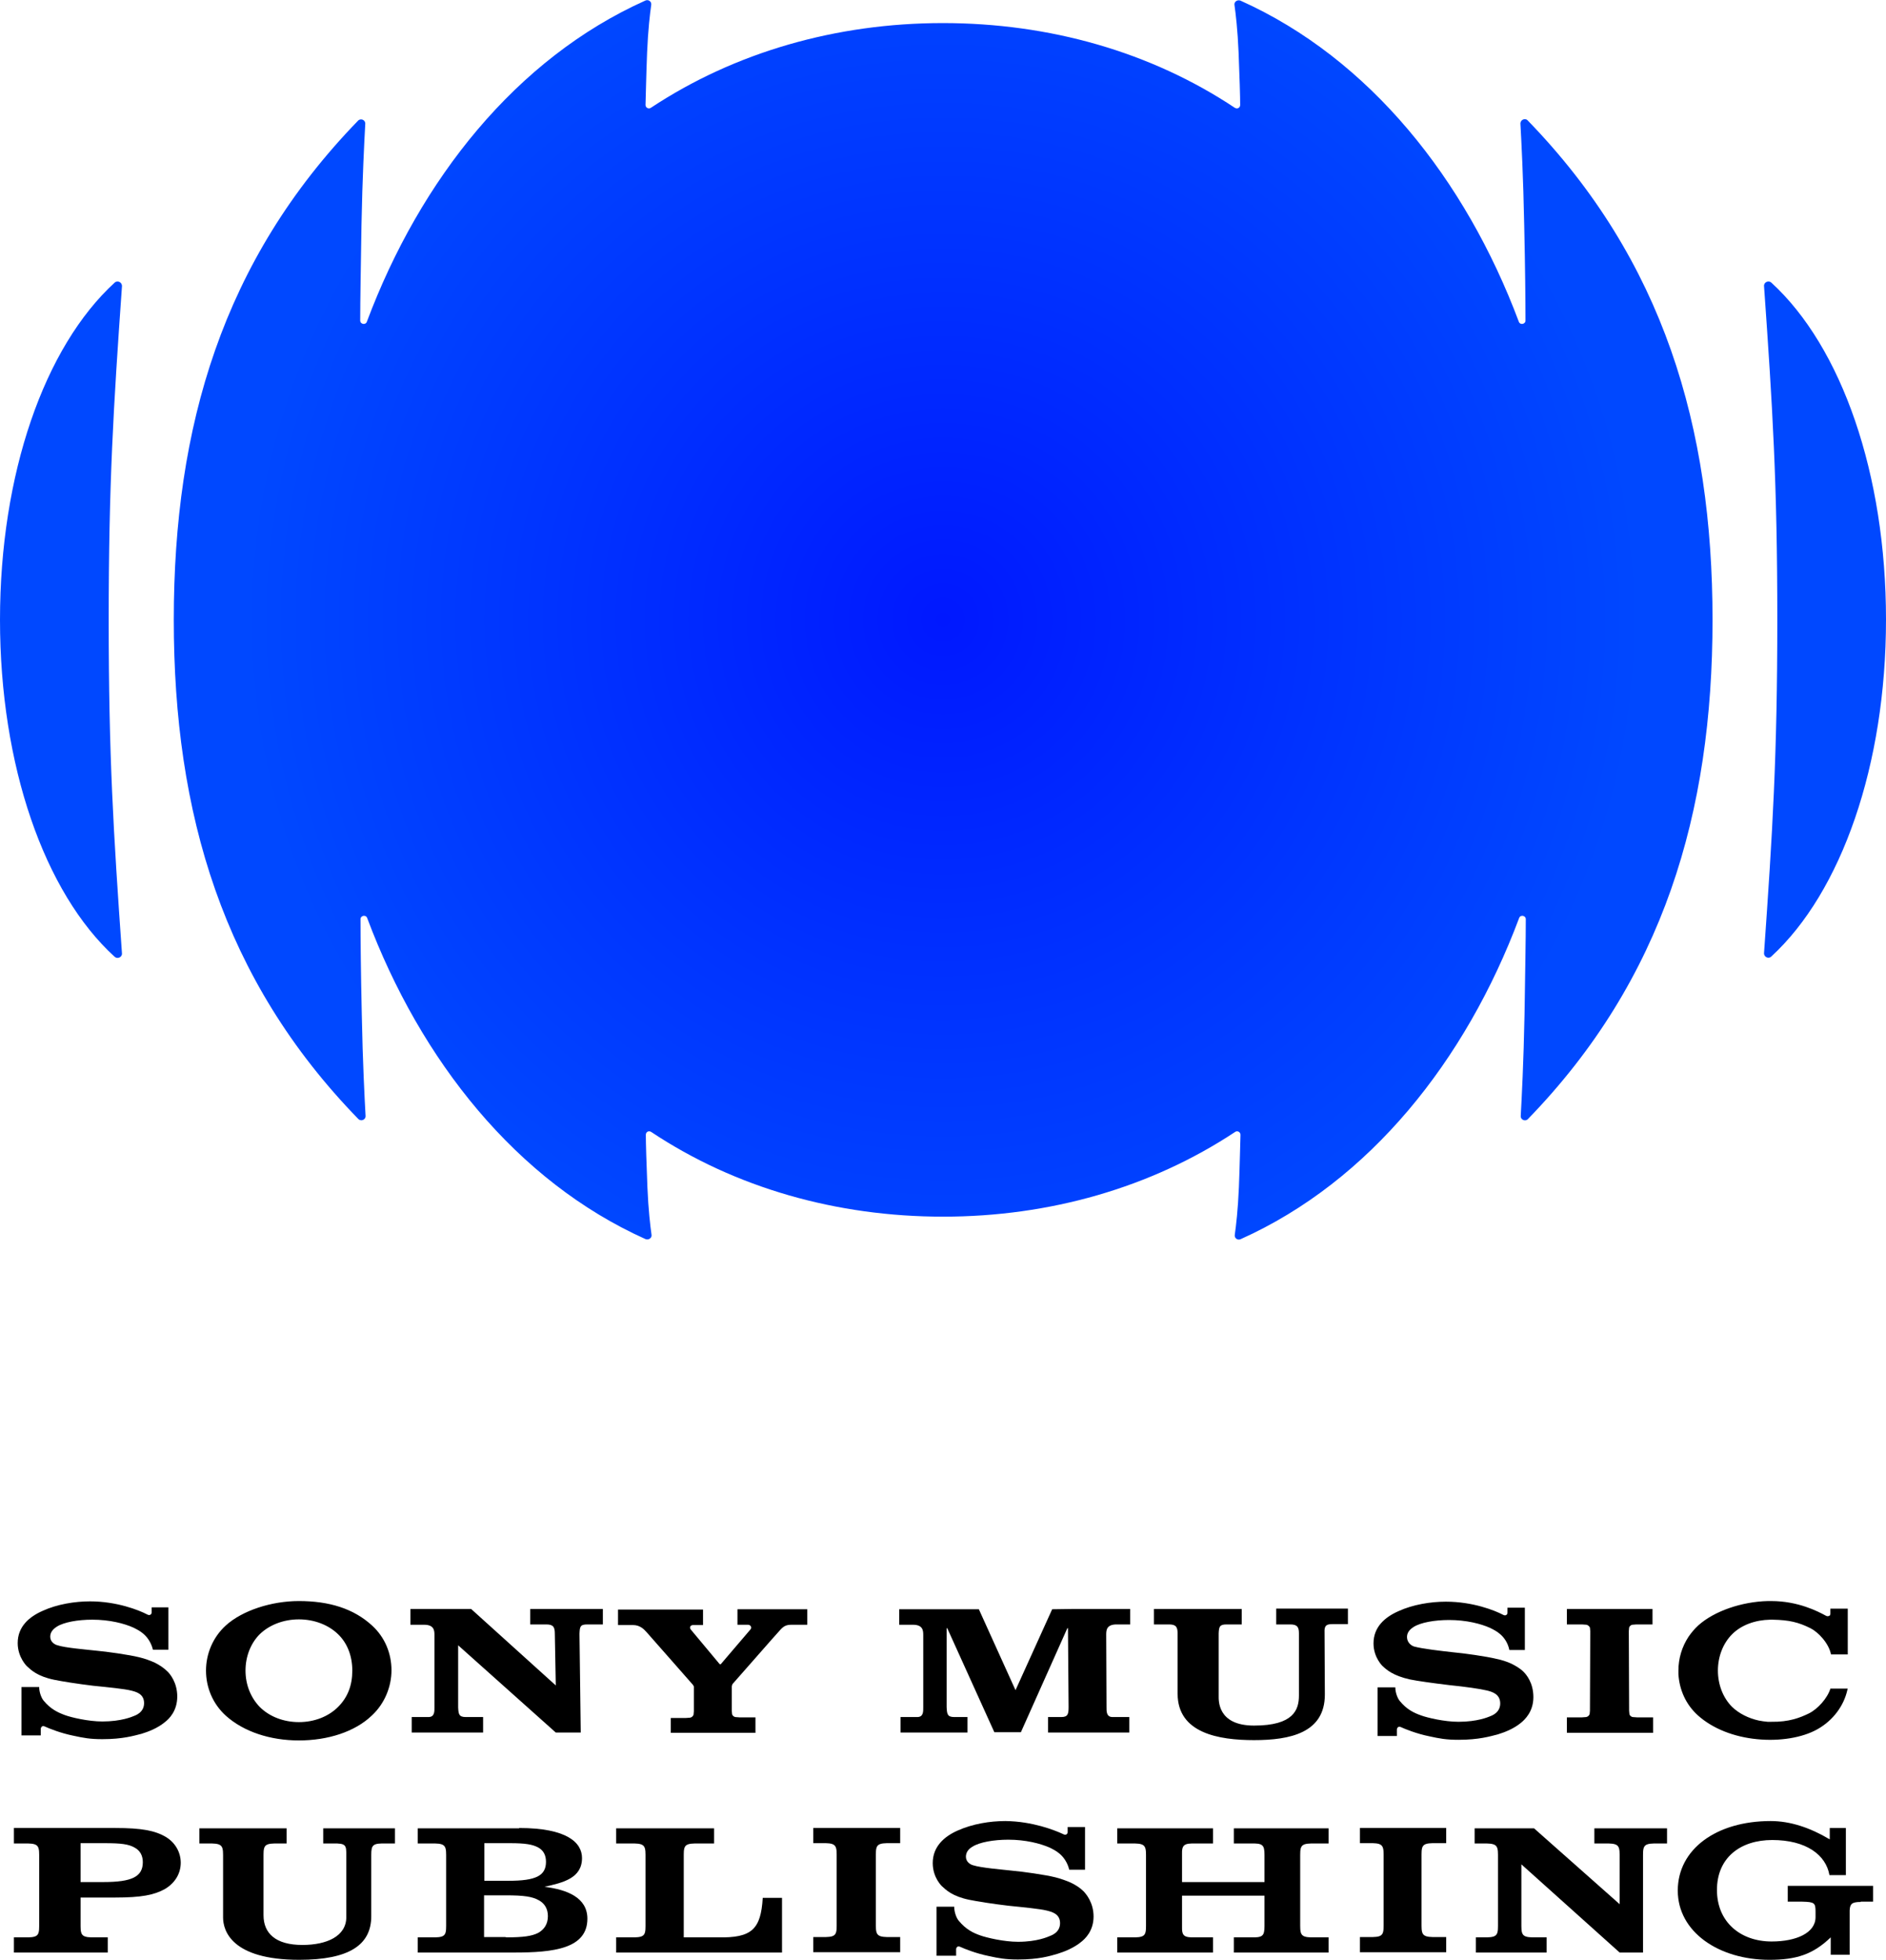 <?xml version="1.0" encoding="utf-8"?>
<!-- Generator: Adobe Illustrator 26.0.1, SVG Export Plug-In . SVG Version: 6.00 Build 0)  -->
<svg version="1.1" id="Layer_1" xmlns="http://www.w3.org/2000/svg" xmlns:xlink="http://www.w3.org/1999/xlink" x="0px" y="0px"
	 viewBox="0 0 596.9 620" style="enable-background:new 0 0 596.9 620;" xml:space="preserve">
<style type="text/css">
	.st0{fill:#0048FF;}
	.st1{fill:url(#SVGID_1_);}
</style>
<g>
	<g>
		<path class="st0" d="M36.3,89.4C14,109.8,0,150,0,196.1c0,0,0,0,0,0c0,0,0,0,0,0c0,46,14,86.3,36.3,106.6c0.9,0.8,2.4,0.1,2.3-1.1
			c-2.7-38.3-4.2-62.4-4.2-105.5s1.5-67.2,4.2-105.5C38.7,89.3,37.2,88.6,36.3,89.4z"/>
		<path class="st0" d="M560.6,89.4c-0.9-0.8-2.4-0.1-2.3,1.1c2.7,38.3,4.2,62.4,4.2,105.5s-1.5,67.2-4.2,105.5
			c-0.1,1.2,1.4,2,2.3,1.1c22.2-20.4,36.3-60.6,36.3-106.6c0,0,0,0,0,0c0,0,0,0,0,0C596.9,150,582.9,109.8,560.6,89.4z"/>
		<radialGradient id="SVGID_1_" cx="298.456" cy="196.062" r="221.041" gradientUnits="userSpaceOnUse">
			<stop  offset="0" style="stop-color:#0018FF"/>
			<stop  offset="1" style="stop-color:#0048FF"/>
		</radialGradient>
		<path class="st1" d="M481.2,39.2c0.3,5.4,0.9,16.7,1.2,32.2c0.3,13.4,0.4,23.9,0.4,30c0,1.2-1.7,1.5-2.1,0.4
			c-16.9-45.1-47.3-83.3-88.1-101.6c-1-0.4-2.1,0.4-1.9,1.4c0.4,2.8,1,7.9,1.3,15c0.3,7.7,0.5,13.7,0.5,16.6c0,0.9-0.9,1.4-1.7,0.9
			c-26.6-17.7-58.7-26.8-92.4-26.8s-65.8,9.2-92.4,26.8c-0.7,0.5-1.7,0-1.7-0.9c0.1-2.9,0.2-8.9,0.5-16.6c0.3-7.1,0.9-12.2,1.3-15
			c0.2-1.1-0.9-1.9-1.9-1.4c-40.8,18.3-71.2,56.5-88.1,101.6c-0.4,1.1-2.1,0.8-2.1-0.4c0-6.2,0.2-16.6,0.4-30
			c0.3-15.4,0.9-26.7,1.2-32.2c0.1-1.3-1.5-1.9-2.3-1C70.5,82.3,55,134.9,55,196.1S70.5,309.9,113.4,354c0.9,0.9,2.4,0.2,2.3-1
			c-0.3-5.4-0.9-16.7-1.2-32.2c-0.3-13.4-0.4-23.9-0.4-30c0-1.2,1.7-1.5,2.1-0.4c16.9,45.1,47.3,83.3,88.1,101.6
			c1,0.4,2.1-0.4,1.9-1.4c-0.4-2.8-1-7.9-1.3-15c-0.3-7.7-0.5-13.7-0.5-16.6c0-0.9,0.9-1.4,1.7-0.9c26.6,17.7,58.7,26.8,92.4,26.8
			s65.8-9.2,92.4-26.8c0.7-0.5,1.7,0,1.7,0.9c-0.1,2.9-0.2,8.9-0.5,16.6c-0.3,7.1-0.9,12.2-1.3,15c-0.2,1.1,0.9,1.9,1.9,1.4
			c40.8-18.3,71.2-56.5,88.1-101.6c0.4-1.1,2.1-0.8,2.1,0.4c0,6.2-0.2,16.6-0.4,30c-0.3,15.4-0.9,26.7-1.2,32.2
			c-0.1,1.3,1.5,1.9,2.3,1c42.8-44.1,58.4-96.8,58.4-157.9S526.4,82.3,483.5,38.1C482.7,37.2,481.1,37.9,481.2,39.2z"/>
	</g>
	<g>
		<path id="path1762" d="M212.3,543.3v4.9h26.8v-4.9c0,0-4.1,0-5.1,0l-1.3-0.1c-0.5-0.1-0.9-0.5-1-0.9l-0.1-1.1c0-0.7,0-7.4,0-7.7
			l0.2-0.7c0.4-0.4,14.2-16.2,14.9-16.9c1.3-1.5,2.1-1.9,3.9-1.9c1.7,0,4.9,0,4.9,0v-4.9h-22.1v4.9c0,0,2.7,0,3.3,0
			c1,0,1.3,1,0.8,1.5l-9.4,11l-0.3,0l-9.1-10.9c-0.7-0.8-0.1-1.5,0.6-1.5c0.7,0,3.2,0,3.2,0v-4.9h-26.9v4.9c0,0,3.1,0,4.8,0
			c2.1,0,3.4,1.3,4.2,2.2c0.6,0.7,14.3,16.2,14.7,16.7c0.3,0.4,0.3,0.5,0.3,0.7v7.7l-0.1,1.1c-0.2,0.4-0.5,0.8-1.1,0.9l-1.4,0.1
			H212.3z M129.9,509.1v4.9h4.3c3.1,0,3.3,1.7,3.3,3.2V540c0,1.4,0.1,3.2-1.9,3.2c-3.1,0-5.3,0-5.3,0v4.9h22.6v-4.9c0,0-2.4,0-5.5,0
			c-2.2,0-2.3-1-2.4-3.1v-19.6l30.9,27.6h7.9l-0.4-31.2c0.1-2.3,0.2-3,2.5-3c3.1,0,4.9,0,4.9,0v-4.9h-23v4.9c0,0,2,0,5.1,0
			c2.3,0,2.7,0.9,2.7,3l0.3,16.3l-26.8-24.2H129.9z M28.5,506.6c-4.8,0-10.4,0.9-15,3c-4.3,1.9-7.9,5-7.9,10.2c0,4.6,3,7.4,2.9,7.3
			c1.3,1.2,3.3,3.2,8.6,4.3c2.4,0.5,7.4,1.3,12.4,1.9c5,0.5,9.9,1,11.9,1.5c1.6,0.4,4.2,1,4.2,4c0,3-2.8,3.9-3.3,4.1
			c-0.5,0.2-3.9,1.7-9.9,1.7c-4.5,0-9.9-1.3-11.8-2c-2.2-0.8-4.6-1.9-6.8-4.6c-0.6-0.7-1.4-2.5-1.4-4.3H6.8V549h6.1c0,0,0-1.7,0-2.1
			c0-0.2,0.3-1.2,1.3-0.7c1.3,0.6,5,2.1,9,2.9c3.2,0.7,5.3,1.1,9.2,1.1c6.5,0,10-1.1,12.4-1.7c2.3-0.7,5.1-1.8,7.4-3.7
			c1.3-1,3.9-3.5,3.9-8.1c0-4.4-2.3-7.2-3.2-8c-1.1-1.1-2.5-2-3.9-2.7c-1.3-0.6-3.2-1.3-4.9-1.7c-3.2-0.8-10.3-1.8-13.7-2.1
			c-3.6-0.4-9.8-0.9-12.2-1.7c-0.8-0.2-2.3-1-2.3-2.7c0-1.3,0.7-2.3,2.1-3.2c2.2-1.4,6.6-2.2,11.2-2.2c5.5,0,10.1,1.2,13,2.5
			c1,0.5,2.2,1.1,3.1,1.9c1.1,0.9,2.5,2.6,3.1,5.1h4.9v-13.4H48v1.6c0,0.5-0.5,1.2-1.5,0.6C44,509.4,37,506.6,28.5,506.6L28.5,506.6
			z M94.6,550.6c-9,0-17.4-2.7-23.1-7.8c-4.2-3.8-6.3-9-6.3-14.3c0-5.2,2.1-10.5,6.3-14.3c5.2-4.7,14.4-7.7,23.1-7.7
			c9.6,0,17.3,2.4,23.1,7.7c4.2,3.8,6.2,9,6.2,14.2c0,5.1-2.1,10.5-6.2,14.3C112.3,547.9,103.7,550.6,94.6,550.6v-5.8
			c4.8,0,9.3-1.7,12.4-4.8c3.1-3.1,4.5-6.9,4.5-11.5c0-4.5-1.5-8.6-4.5-11.5c-3.1-3-7.6-4.7-12.4-4.7c-4.8,0-9.3,1.7-12.4,4.7
			c-2.9,2.9-4.5,7.1-4.5,11.5c0,4.4,1.6,8.5,4.5,11.5c3.1,3.1,7.6,4.8,12.4,4.8V550.6"/>
		<path id="path1766" d="M482.2,528.9c-1.1-1.1-2.5-1.9-3.9-2.6c-1.3-0.6-3.1-1.2-4.7-1.5c-3.2-0.8-10.4-1.8-13.8-2.1
			c-3.6-0.4-9.7-1.1-12.2-1.8c-0.8-0.2-2.3-1.2-2.3-3c0-1.3,0.7-2.3,2.1-3.2c2.2-1.4,6.6-2.2,11.2-2.2c5.5,0,10.1,1.2,13,2.5
			c1,0.5,2.2,1.1,3.1,1.9c1.1,0.9,2.5,2.6,3,5.1h4.9v-13.4h-5.5v1.6c0,0.5-0.5,1.2-1.5,0.6c-2.5-1.3-9.4-4.1-18-4.1
			c-4.8,0-10.4,0.9-15,3c-4.3,1.9-7.9,5-7.9,10.2c0,4.6,3,7.3,2.9,7.2c1.3,1.2,3.3,3,8.6,4.2c2.4,0.5,7.5,1.2,12.5,1.8
			c5,0.5,9.9,1.2,11.9,1.7c1.6,0.4,4.2,1.1,4.2,4.1c0,3-2.8,3.9-3.3,4.1c-0.5,0.2-3.9,1.7-9.9,1.7c-4.5,0-9.9-1.3-11.8-2
			c-2.3-0.8-4.6-1.9-6.8-4.6c-0.6-0.7-1.4-2.5-1.4-4.3H436v15.4h6.1c0,0,0-1.7,0-2.1c0-0.2,0.3-1.2,1.3-0.7c1.3,0.6,5,2.1,9,2.9
			c3.2,0.7,5.3,1.1,9.2,1.1c6.5,0,10-1.1,12.4-1.7c2.3-0.7,5.1-1.8,7.4-3.7c1.2-1,3.9-3.5,3.9-8.1
			C485.3,532.3,483,529.7,482.2,528.9z M516.7,543.2c-0.5-0.1-0.9-0.5-1-0.9l-0.1-1.1l-0.1-25.2l0.1-1.1c0.1-0.4,0.5-0.8,1-0.9
			l1.3-0.1c1,0,5.1,0,5.1,0v-4.9h-27.1v4.9h4.8l1.4,0.1c0.5,0.1,0.9,0.5,1.1,0.9l0.1,1.1l-0.1,25.2l-0.1,1.1
			c-0.2,0.4-0.5,0.8-1.1,0.9l-1.3,0.1h-4.8v4.9h27.3v-4.9c0,0-4.1,0-5.1,0L516.7,543.2z M403.9,513.9c0,0,1.4,0,4.5,0
			c2.2,0,2.7,0.9,2.7,2.8l0,19.7c0,4.5-1.7,9.5-14.2,9.5c-11.7,0-11.2-8.1-11.2-9.5v-19.7c0.1-2.1,0.3-2.8,2.5-2.8
			c3.1,0,4.8,0,4.8,0v-4.9h-27.8v4.9c0,0,1.7,0,4.8,0c2.3,0,2.7,0.9,2.7,3h0v18.9c0,12.5,13,14.7,24.2,14.7
			c11.4,0,22.4-2.3,22.4-14.4l-0.1-20.4c0.1-1.4,0.6-1.9,2.5-1.9c3.1,0,4.9,0,4.9,0v-4.9h-22.7V513.9z M333,509.1l-11.6,25.6
			l-11.6-25.6l-11.3,0h-0.4v0h-13.5v4.9h4.3c3.1,0,3.3,1.7,3.3,3.2V540c0,1.4,0.1,3.2-1.9,3.2c-3.1,0-5.3,0-5.3,0v4.9h21.2v-4.9
			c0,0-1.1,0-4.2,0c-2.2,0-2.3-1-2.4-3.2l0-24.9h0.2l14.9,32.9h8.4l14.7-32.9h0.2l0.2,24.9c0,2.2-0.2,3.2-2.3,3.2
			c-3.1,0-4.2,0-4.2,0v4.9h25.7v-4.9c0,0-2.2,0-5.3,0c-2,0-1.9-1.9-1.9-3.2l-0.1-22.9c0-1.5,0.2-3.2,3.3-3.2h4.3v-4.9h-17.8
			L333,509.1z M579.3,534.2c-0.9,3-4,6.5-6.9,7.9c-2.7,1.3-6.2,2.7-11.8,2.6c-0.1,0-0.9,0-1.2,0c-0.9-0.1-1.9-0.2-2.8-0.4
			c-3.2-0.7-6.2-2.2-8.4-4.3c-2.9-2.9-4.5-7.1-4.5-11.5c0-4.4,1.6-8.6,4.5-11.5c3-3,7.4-4.5,12-4.6h0.9c5.1,0.1,8.1,0.8,11.9,2.7
			c2.4,1.2,5.8,4.7,6.5,8.3l5.3,0v-14.5h-5.5v1.6c0,0.3-0.1,0.6-0.4,0.7c-0.3,0.1-0.6,0.2-1.1-0.1c-2.4-1.3-8.7-4.6-17.2-4.6
			c-0.3,0-0.7,0-1,0h-0.1c-8.3,0.2-17,3.2-22,7.7c-1.2,1.1-2.2,2.3-3.1,3.6c-2.1,3.2-3.2,6.9-3.2,10.7c0,0.4,0,0.8,0,1.1
			c0.3,4.9,2.3,9.6,6.2,13.1c4.7,4.2,11.4,6.8,18.7,7.5c7,0.7,14.3-0.4,19.2-3.2c4.9-2.8,8.3-7.4,9.4-12.5l0.1-0.3H579.3"/>
		<g>
			<path d="M4.4,578.3h32.1c8.3,0,12.6,0.8,16.1,2.9c2.9,1.8,4.6,4.8,4.6,8.1c0,3.4-1.8,6.4-5,8.3c-3.4,1.9-7.5,2.7-15.7,2.7h-11v9
				c0,3.2,0.6,3.7,5,3.6h3.6v4.8H4.4v-4.8h3c4.5,0.1,5-0.4,5-3.6v-22.5c0-3.2-0.6-3.7-5-3.6h-3V578.3z M32.7,595.4
				c9.1,0,12.5-1.7,12.5-6.3c0-2.1-0.9-3.7-2.6-4.6c-1.9-1.1-4.3-1.4-9.5-1.4h-7.6v12.3H32.7z"/>
			<path d="M125,583.2h-2.8c-4.2-0.1-4.7,0.4-4.7,3.6v19.4c0,9.1-7,13.8-22.8,13.8c-21.5,0-24.1-9.3-24.1-13.4v-19.8
				c0-3.2-0.6-3.7-5.1-3.6h-2.4v-4.8h27.6v4.8h-2.3c-4.5-0.1-5,0.4-5,3.6v19.1c0,5.7,3.8,9.4,12.3,9.4c7.8,0,13.9-2.8,13.9-8.8V587
				c0-3.2,0-3.9-4.2-3.8h-3.1v-4.8H125V583.2z"/>
			<path d="M164.3,578.3c15.1,0,19.9,4.6,19.9,9.5c0,6.4-6,7.8-11.9,9.1c7.2,0.9,13.6,3.4,13.6,10.1c0,9.5-10.8,10.7-23.1,10.7
				h-30.6v-4.8h4c4.5,0.1,5-0.4,5-3.6v-22.5c0-3.2-0.6-3.7-5-3.6h-4v-4.8H164.3z M161,595c8.6,0,11.8-1.6,11.8-6
				c0-2.1-0.8-3.6-2.4-4.5c-1.8-1-4.1-1.4-9-1.4h-8.1V595H161z M160.1,612.9c5.6,0,8.2-0.4,10.2-1.4c2-1.1,3.1-2.9,3.1-5.3
				c0-2.3-1-4-2.8-5c-2.1-1.2-4.7-1.6-10.6-1.6h-6.8v13.2H160.1z"/>
			<path d="M226,583.2h-4.6c-4.5-0.1-5,0.4-5,3.6v26.1h10.9c10.6,0.2,13.5-2.5,14.1-12.5h6.1v17.3H195v-4.8h4.3c4.5,0.1,5-0.4,5-3.6
				v-22.5c0-3.2-0.6-3.7-5-3.6H195v-4.8h31V583.2z"/>
			<path d="M257.4,612.8h2.4c4.5,0.1,5-0.4,5-3.6v-22.5c0-3.2-0.6-3.7-5-3.6h-2.4v-4.8h27.5v4.8h-2.6c-4.6-0.1-5.1,0.4-5.1,3.6v22.5
				c0,3.2,0.6,3.7,5.1,3.6h2.6v4.8h-27.5V612.8z"/>
			<path d="M318.2,576.1c-4.9,0-10.4,0.9-15.1,3c-4.3,1.9-7.9,5.1-7.9,10.3c0,4.7,3,7.4,2.9,7.3c1.3,1.2,3.3,3.2,8.6,4.3
				c2.4,0.5,7.4,1.3,12.5,1.9c5,0.5,10,1,12,1.5c1.6,0.4,4.3,1,4.3,4c0,3-2.8,3.9-3.3,4.1c-0.5,0.2-3.9,1.8-10,1.8
				c-4.5,0-9.9-1.3-11.9-2c-2.3-0.8-4.6-1.9-6.9-4.7c-0.6-0.7-1.4-2.5-1.4-4.4h-5.6v15.5h6.2c0,0,0-1.7,0-2.1c0-0.2,0.3-1.2,1.3-0.7
				c1.3,0.6,5,2.1,9,2.9c3.2,0.7,5.3,1.1,9.3,1.1c6.6,0,10.1-1.1,12.5-1.8c2.3-0.7,5.2-1.9,7.4-3.7c1.3-1,4-3.5,4-8.1
				c0-4.4-2.4-7.2-3.2-8c-1.1-1.1-2.5-2-4-2.7c-1.3-0.6-3.3-1.3-4.9-1.7c-3.2-0.8-10.3-1.8-13.7-2.1c-3.6-0.4-9.8-0.9-12.3-1.7
				c-0.8-0.2-2.3-1-2.3-2.7c0-1.3,0.7-2.4,2.1-3.2c2.2-1.4,6.7-2.2,11.3-2.2c5.5,0,10.1,1.2,13.1,2.5c1,0.5,2.2,1.1,3.1,1.9
				c1.1,0.9,2.5,2.6,3.1,5.1h5v-13.5h-5.5v1.6c0,0.5-0.5,1.2-1.5,0.6C333.8,579,326.8,576.2,318.2,576.1L318.2,576.1z"/>
			<path d="M383.9,583.2h-5.4c-3.8-0.1-4.5,0.4-4.4,3.6v8.6h26.1v-8.6c0-3.2-0.6-3.7-4.4-3.6h-5.3v-4.8h30v4.8h-4
				c-4.5-0.1-5,0.4-5,3.6v22.5c0,3.2,0.6,3.7,5,3.6h4v4.8h-30v-4.8h5.3c3.8,0.1,4.4-0.4,4.4-3.6v-9.6h-26.1v9.6
				c-0.1,3.2,0.6,3.7,4.4,3.6h5.4v4.8h-30.3v-4.8h4.1c4.5,0.1,5-0.4,5-3.6v-22.5c0-3.2-0.6-3.7-5-3.6h-4.1v-4.8h30.3V583.2z"/>
			<path d="M430.4,612.8h2.5c4.5,0.1,5-0.4,5-3.6v-22.5c0-3.2-0.6-3.7-5-3.6h-2.5v-4.8h27.3v4.8H455c-4.6-0.1-5.1,0.4-5.1,3.6v22.5
				c0,3.2,0.6,3.7,5.1,3.6h2.7v4.8h-27.3V612.8z"/>
			<path d="M489.3,617.7h-22.2v-4.8h1.9c4.6,0.1,5.1-0.4,5.1-3.6v-22.5c0-3.2-0.6-3.7-5.1-3.6h-2.3v-4.8h18.8l27.1,24v-15.6
				c0-3.2-0.6-3.7-5-3.6h-3v-4.8h23v4.8h-2.6c-4.5-0.1-5,0.4-5,3.6v30.9h-7.4l-31.1-27.9v19.5c0,3.2,0.6,3.7,5,3.6h3V617.7z"/>
			<path d="M588.9,601.7c-2.8,0-3.4,0.6-3.5,2.7v14h-6v-5.5c-5.6,5.4-10.9,7.1-19.4,7.1c-16,0-29-8.8-29-21.9s12.2-22,29.4-22
				c6.2,0,12.5,2.1,18.7,5.8v-3.6h5.1v14.9h-5.2c-1.1-6.4-7.4-11.1-18.1-11.1c-10.1,0-17.5,5.6-17.5,15.8s7.5,16.3,17.3,16.3
				c7.8,0,13.9-2.7,13.9-7.7v-1.7c0-2.8-0.3-3.1-4.2-3.2h-4.6v-5h27v5H588.9z"/>
		</g>
	</g>
</g>
</svg>
